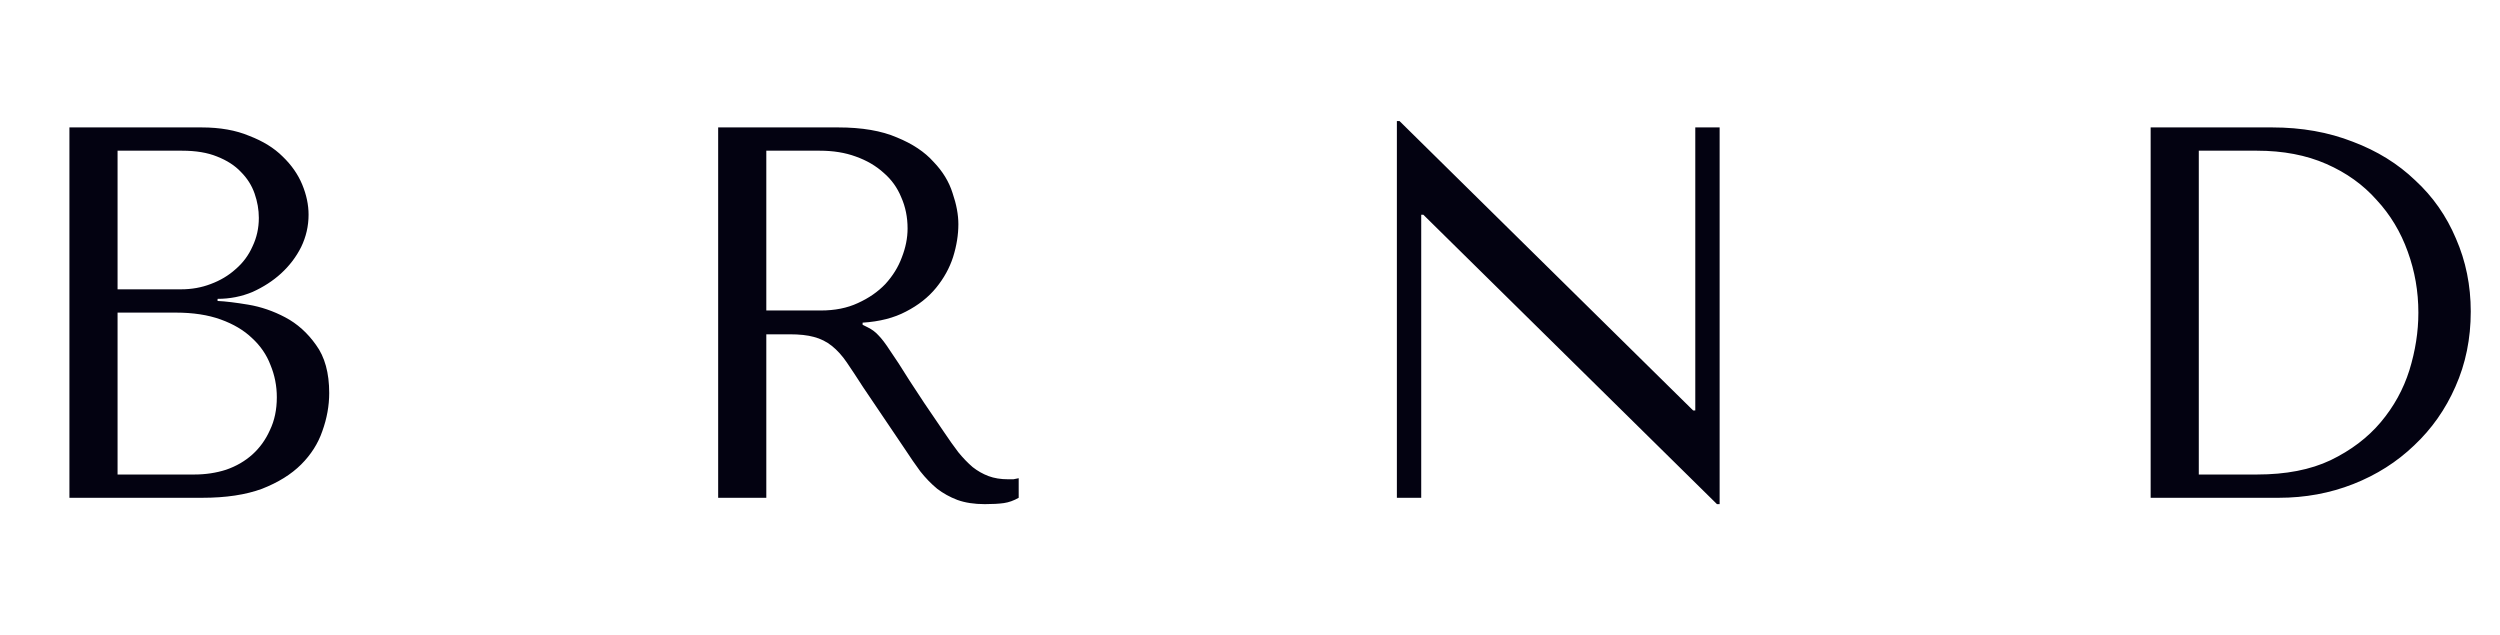 <svg width="189" height="48" viewBox="0 0 189 48" fill="none" xmlns="http://www.w3.org/2000/svg">
<path d="M5.248 37.633H15.288C17.075 37.633 18.581 37.406 19.808 36.953C21.035 36.473 22.021 35.859 22.768 35.113C23.515 34.366 24.048 33.526 24.368 32.593C24.715 31.633 24.888 30.673 24.888 29.713C24.888 28.193 24.555 26.979 23.888 26.073C23.248 25.166 22.475 24.473 21.568 23.993C20.661 23.513 19.728 23.193 18.768 23.033C17.808 22.873 17.035 22.779 16.448 22.753V22.593C17.381 22.593 18.261 22.419 19.088 22.073C19.915 21.699 20.635 21.233 21.248 20.673C21.888 20.086 22.395 19.419 22.768 18.673C23.141 17.899 23.328 17.086 23.328 16.233C23.328 15.486 23.168 14.726 22.848 13.953C22.528 13.179 22.035 12.473 21.368 11.833C20.728 11.193 19.888 10.673 18.848 10.273C17.835 9.846 16.635 9.633 15.248 9.633H5.248V37.633ZM8.888 35.873V23.633H13.288C14.595 23.633 15.728 23.806 16.688 24.153C17.648 24.499 18.435 24.966 19.048 25.553C19.688 26.139 20.155 26.819 20.448 27.593C20.768 28.366 20.928 29.179 20.928 30.033C20.928 30.966 20.755 31.793 20.408 32.513C20.088 33.233 19.648 33.846 19.088 34.353C18.528 34.859 17.861 35.246 17.088 35.513C16.341 35.753 15.541 35.873 14.688 35.873H8.888ZM8.888 21.873V11.393H13.768C14.808 11.393 15.688 11.539 16.408 11.833C17.155 12.126 17.755 12.513 18.208 12.993C18.688 13.473 19.035 14.019 19.248 14.633C19.461 15.246 19.568 15.859 19.568 16.473C19.568 17.246 19.408 17.966 19.088 18.633C18.795 19.299 18.368 19.873 17.808 20.353C17.275 20.833 16.648 21.206 15.928 21.473C15.235 21.739 14.488 21.873 13.688 21.873H8.888ZM54.293 9.633V37.633H57.933V25.273H59.693C60.44 25.273 61.053 25.339 61.533 25.473C62.04 25.606 62.493 25.833 62.893 26.153C63.293 26.473 63.667 26.886 64.013 27.393C64.36 27.899 64.773 28.526 65.253 29.273L68.413 33.953C68.813 34.566 69.2 35.126 69.573 35.633C69.973 36.139 70.4 36.579 70.853 36.953C71.307 37.299 71.813 37.579 72.373 37.793C72.96 38.006 73.653 38.113 74.453 38.113C75.04 38.113 75.52 38.086 75.893 38.033C76.267 37.979 76.64 37.846 77.013 37.633V36.153C76.88 36.179 76.747 36.206 76.613 36.233C76.48 36.233 76.347 36.233 76.213 36.233C75.653 36.233 75.16 36.153 74.733 35.993C74.307 35.833 73.907 35.606 73.533 35.313C73.16 34.993 72.8 34.619 72.453 34.193C72.107 33.739 71.747 33.233 71.373 32.673C70.253 31.046 69.387 29.753 68.773 28.793C68.16 27.806 67.667 27.046 67.293 26.513C66.947 25.979 66.653 25.593 66.413 25.353C66.2 25.113 65.933 24.913 65.613 24.753L65.213 24.553V24.393C66.493 24.313 67.587 24.033 68.493 23.553C69.427 23.073 70.187 22.473 70.773 21.753C71.36 21.033 71.787 20.259 72.053 19.433C72.32 18.579 72.453 17.753 72.453 16.953C72.453 16.233 72.307 15.446 72.013 14.593C71.747 13.739 71.267 12.953 70.573 12.233C69.907 11.486 68.987 10.873 67.813 10.393C66.64 9.886 65.16 9.633 63.373 9.633H54.293ZM57.933 11.393H61.973C62.987 11.393 63.893 11.539 64.693 11.833C65.52 12.126 66.227 12.539 66.813 13.073C67.4 13.579 67.84 14.193 68.133 14.913C68.453 15.633 68.613 16.419 68.613 17.273C68.613 17.993 68.467 18.726 68.173 19.473C67.907 20.193 67.493 20.859 66.933 21.473C66.373 22.059 65.68 22.539 64.853 22.913C64.053 23.286 63.12 23.473 62.053 23.473H57.933V11.393ZM128.164 9.633V31.033H128.004L105.804 9.153H105.604V37.633H107.444V16.233H107.604L129.804 38.113H130.004V9.633H128.164ZM162.589 37.633V9.633H171.789C174.002 9.633 176.029 9.993 177.869 10.713C179.709 11.406 181.282 12.379 182.589 13.633C183.922 14.859 184.949 16.326 185.669 18.033C186.415 19.739 186.789 21.579 186.789 23.553C186.789 25.606 186.402 27.499 185.629 29.233C184.882 30.939 183.842 32.419 182.509 33.673C181.202 34.926 179.669 35.899 177.909 36.593C176.149 37.286 174.269 37.633 172.269 37.633H162.589ZM166.229 35.873H170.629C172.815 35.873 174.669 35.513 176.189 34.793C177.735 34.046 179.002 33.086 179.989 31.913C180.975 30.739 181.695 29.433 182.149 27.993C182.602 26.526 182.829 25.073 182.829 23.633C182.829 22.033 182.562 20.499 182.029 19.033C181.495 17.539 180.709 16.233 179.669 15.113C178.655 13.966 177.389 13.059 175.869 12.393C174.349 11.726 172.602 11.393 170.629 11.393H166.229V35.873Z" fill="#030211"/>
</svg>

